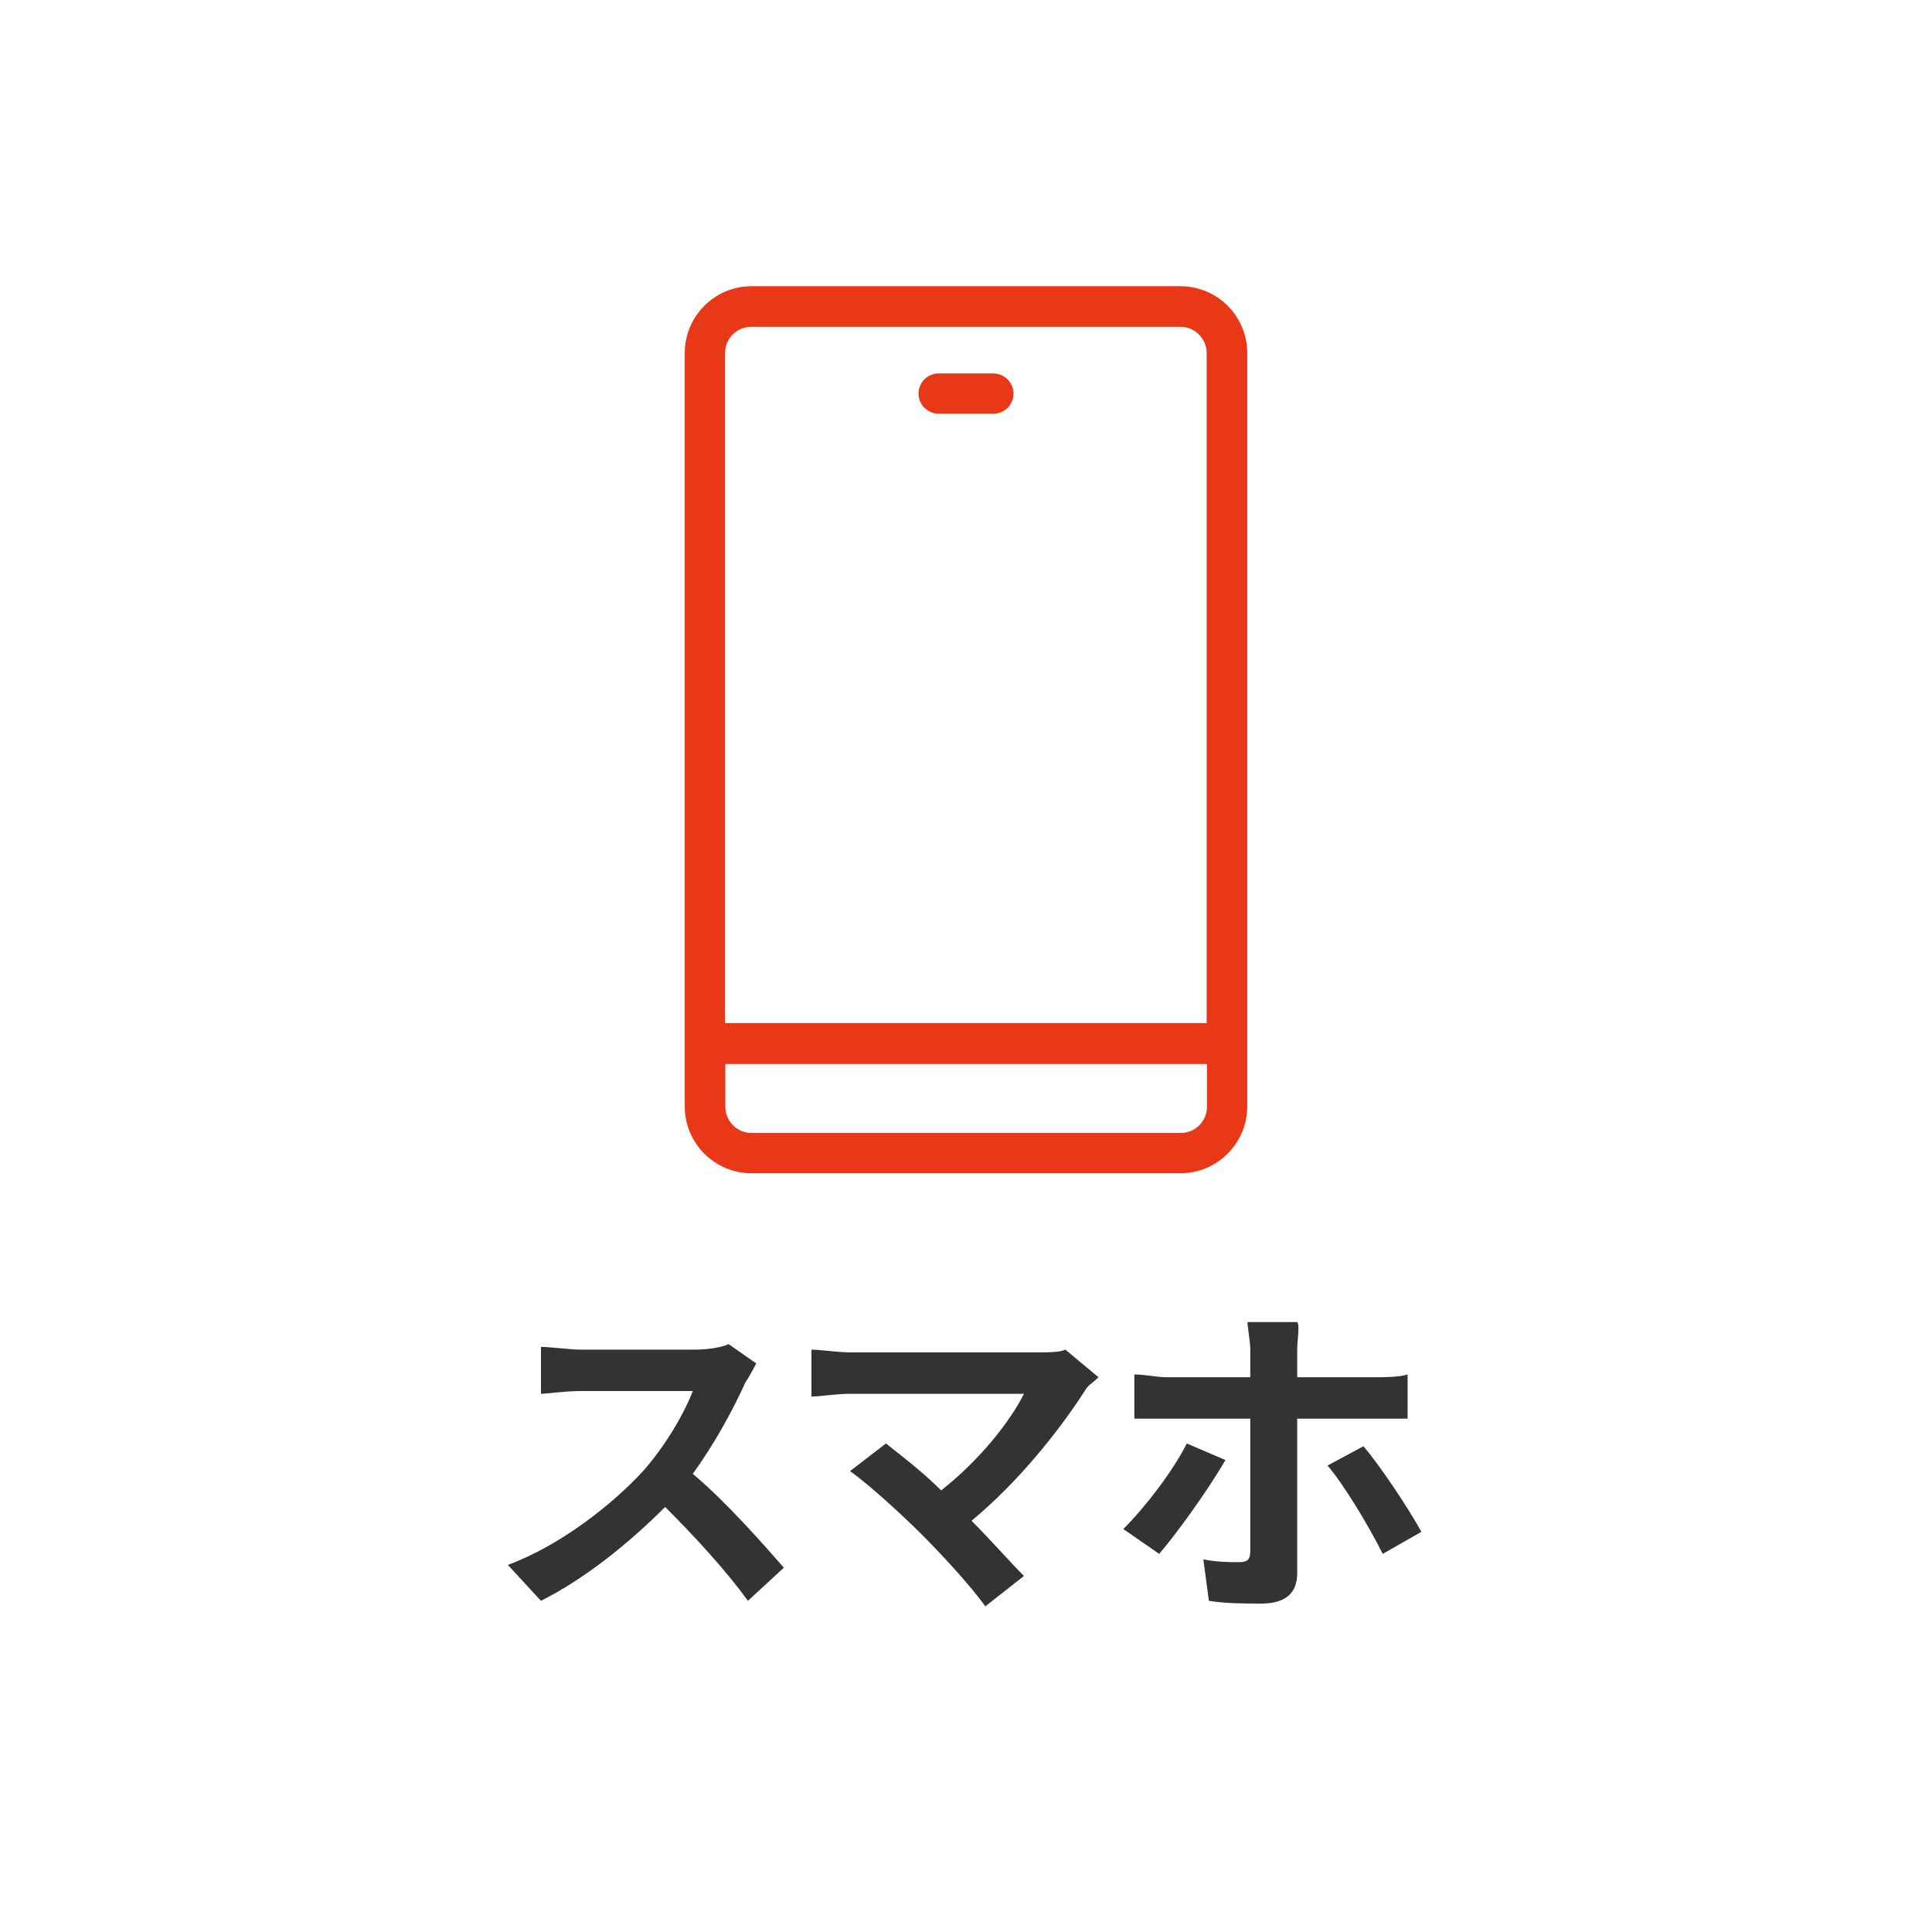 <?xml version="1.0" encoding="UTF-8"?>
<svg id="_レイヤー_1" data-name="レイヤー 1" xmlns="http://www.w3.org/2000/svg" width="70" height="70" viewBox="0 0 70 70">
  <defs>
    <style>
      .cls-1 {
        fill: none;
      }

      .cls-2 {
        fill: #333;
      }

      .cls-3 {
        fill: #e93817;
      }
    </style>
  </defs>
  <g>
    <path class="cls-2" d="M27,50.1c-.4.9-1.1,2.2-1.9,3.3,1.2,1,2.6,2.6,3.3,3.4l-1.3,1.2c-.8-1.1-1.9-2.3-3-3.4-1.3,1.3-2.9,2.6-4.5,3.4l-1.2-1.3c1.9-.7,3.8-2.2,4.9-3.4.8-.9,1.5-2.1,1.8-2.9h-4.1c-.5,0-1.2.1-1.4.1v-1.7c.3,0,1.1.1,1.4.1h4.2c.5,0,1-.1,1.2-.2l1,.7s-.2.4-.4.7Z"/>
    <path class="cls-2" d="M39.3,50.4c-.9,1.4-2.4,3.3-4.1,4.7.7.7,1.4,1.5,1.9,2l-1.4,1.1c-.5-.7-1.5-1.8-2.3-2.6-.7-.7-1.9-1.8-2.6-2.3l1.3-1c.5.4,1.3,1,2,1.7,1.4-1.1,2.5-2.5,3-3.5h-6.3c-.5,0-1.1.1-1.4.1v-1.7c.3,0,1,.1,1.4.1h6.7c.5,0,.9,0,1.1-.1l1.2,1c-.2.2-.4.3-.5.5Z"/>
    <path class="cls-2" d="M42,56.3l-1.3-.9c.8-.8,1.8-2.1,2.3-3.1l1.4.6c-.7,1.2-1.8,2.7-2.4,3.4ZM47,48.9v1h2.8c.3,0,.9,0,1.2-.1v1.6h-4v5.6c0,.7-.4,1.1-1.3,1.1-.6,0-1.3,0-1.9-.1l-.2-1.5c.5.1,1,.1,1.3.1s.4-.1.4-.4v-4.8h-4.2v-1.6c.4,0,.8.1,1.2.1h3v-1c0-.3-.1-.8-.1-1h1.8c.1.1,0,.7,0,1ZM51.5,55.5l-1.4.8c-.5-1-1.4-2.5-2-3.2l1.3-.7c.6.7,1.6,2.2,2.1,3.1Z"/>
  </g>
  <g>
    <g>
      <path class="cls-3" d="M42.77,10.37h-15.54c-1.34,0-2.42,1.09-2.42,2.42v27.3c0,1.34,1.09,2.42,2.42,2.42h15.54c1.33,0,2.42-1.09,2.42-2.42V12.79c0-1.34-1.09-2.42-2.42-2.42ZM27.23,11.84h15.54c.52,0,.95.43.95.95v24.28h-17.45V12.79c0-.53.43-.95.95-.95ZM42.77,41.05h-15.54c-.53,0-.95-.43-.95-.95v-1.55h17.45v1.55c0,.53-.43.95-.95.95Z"/>
      <path class="cls-3" d="M34.01,14.99h1.98c.41,0,.73-.33.73-.73s-.33-.73-.73-.73h-1.98c-.41,0-.73.33-.73.73s.33.73.73.73Z"/>
    </g>
    <rect class="cls-1" x="12.5" y="3.94" width="45" height="45"/>
  </g>
</svg>